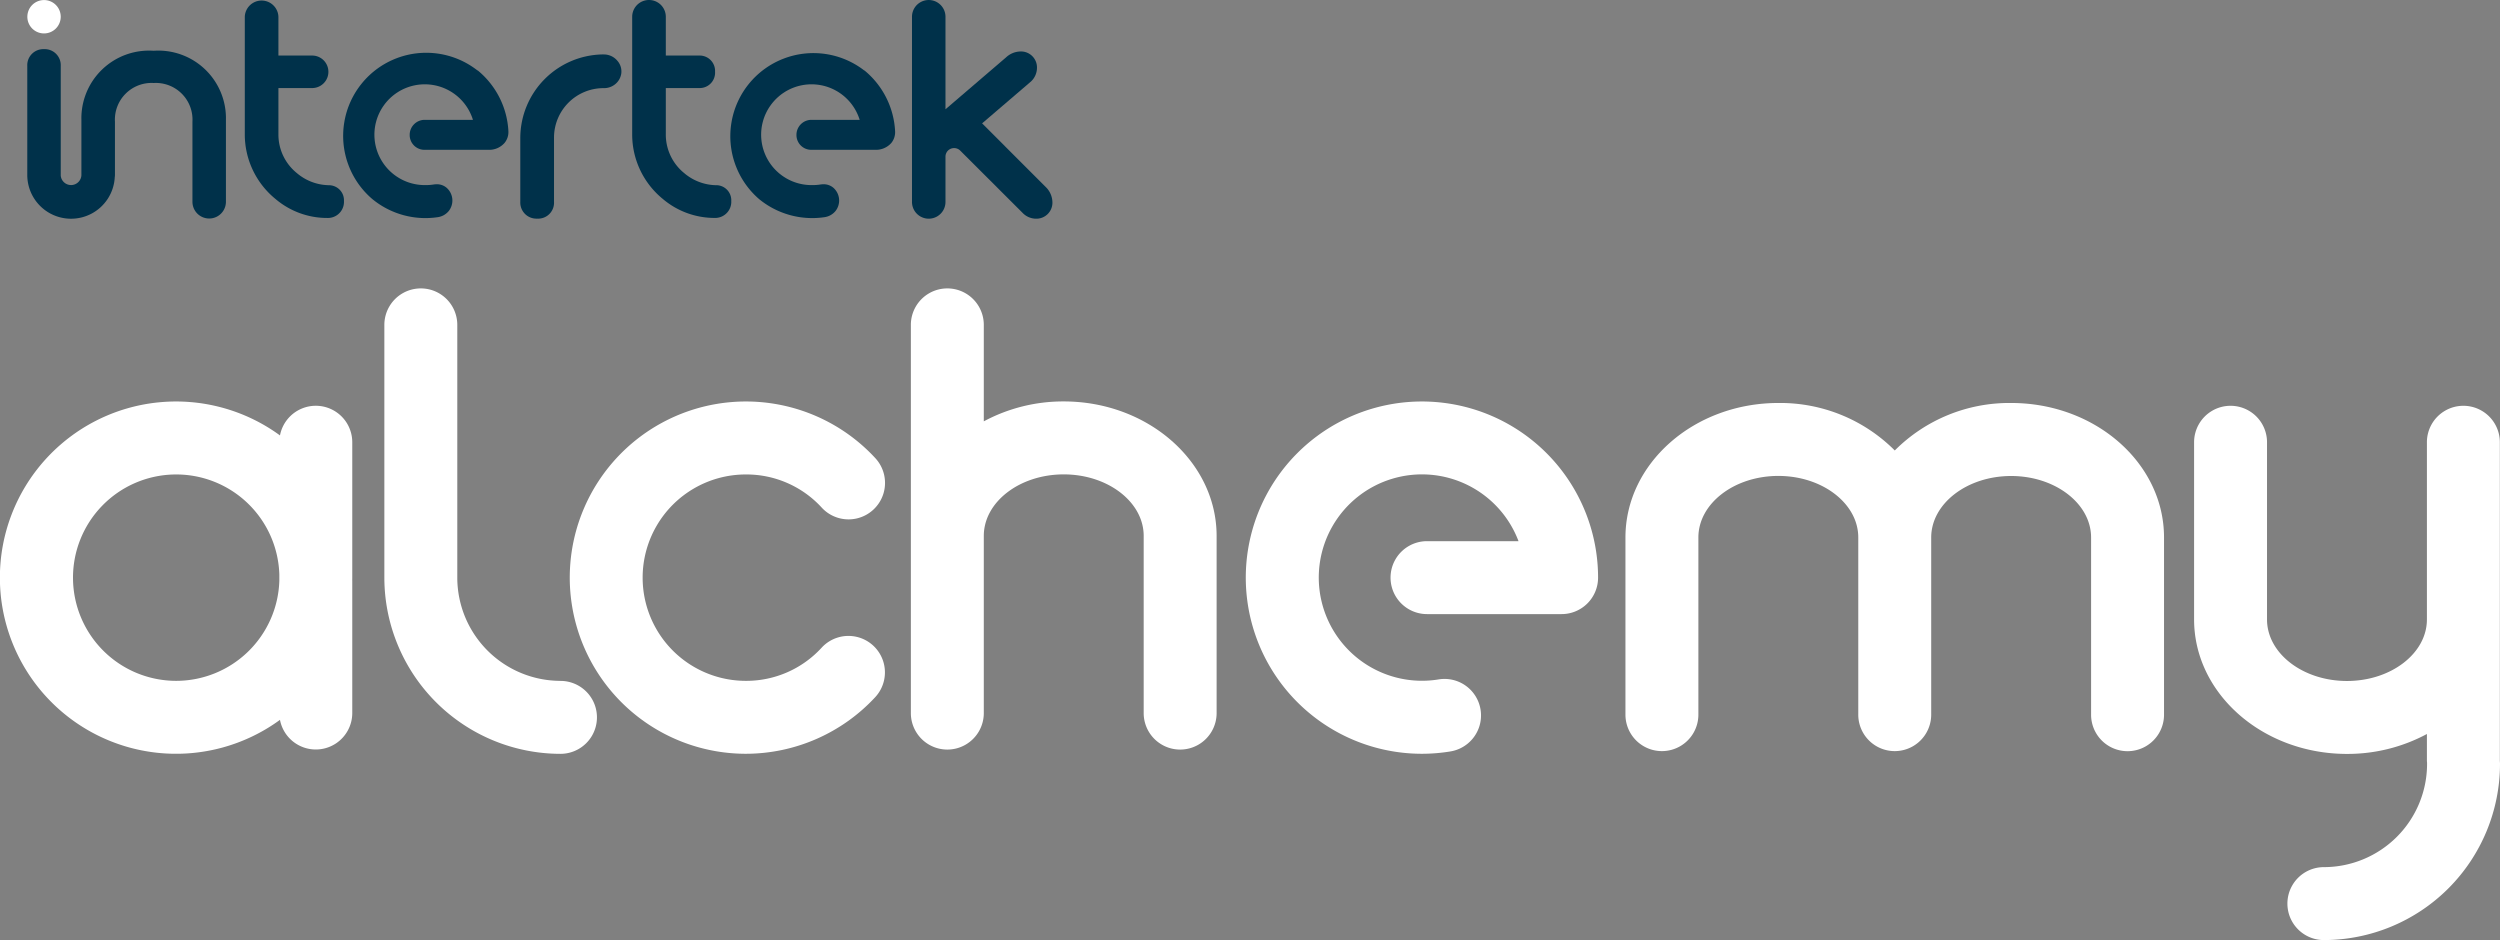 <svg id="Primary_On_Yellow" data-name="Primary — On Yellow" xmlns="http://www.w3.org/2000/svg" width="128.403" height="48.278" viewBox="0 0 128.403 48.278">
  <rect x="0" y="0" width="128.403" height="48.278" fill="#808080" stroke="none"/>
  <g id="Group_857" data-name="Group 857" transform="translate(1.398)">
    <path id="Path_1332" data-name="Path 1332" d="M5.135,1.722A.857.857,0,1,0,4.278.865a.855.855,0,0,0,.857.857" transform="translate(-4.271 -0.005)" fill="#fff"/>
    <path id="Path_1333" data-name="Path 1333" d="M85.629,8.509v0a4.3,4.3,0,0,0-4.276,4.3v3.273a.828.828,0,0,0,.868.861.817.817,0,0,0,.864-.861V12.768a2.541,2.541,0,0,1,2.547-2.527h.026a.9.9,0,0,0,.566-.2.866.866,0,0,0,.317-.559.829.829,0,0,0-.2-.645.9.9,0,0,0-.716-.326" transform="translate(-56.028 -5.714)" fill="#00314a"/>
    <path id="Path_1334" data-name="Path 1334" d="M10.75,7.769A3.474,3.474,0,0,0,7.04,11.316v2.848a.532.532,0,0,1-1.061.019h0V8.548a.823.823,0,0,0-.859-.861.824.824,0,0,0-.86.861v5.593a2.248,2.248,0,0,0,4.493.123.891.891,0,0,0,.01-.123V11.415a1.884,1.884,0,0,1,1.991-1.99,1.883,1.883,0,0,1,1.989,1.99v4.11a.86.86,0,1,0,1.72,0V11.316A3.474,3.474,0,0,0,10.75,7.769" transform="translate(-4.257 -5.162)" fill="#00314a"/>
    <path id="Path_1335" data-name="Path 1335" d="M42.545,9.516a2.6,2.6,0,0,1-1.6-.627A2.54,2.54,0,0,1,40.005,6.9V4.528h1.732a.835.835,0,0,0,0-1.67H40.005V.868a.864.864,0,0,0-1.727,0V6.9a4.275,4.275,0,0,0,1.574,3.322A4.091,4.091,0,0,0,42.5,11.2h.01a.827.827,0,0,0,.861-.869.773.773,0,0,0-.823-.811" transform="translate(-27.103 -0.005)" fill="#00314a"/>
    <path id="Path_1336" data-name="Path 1336" d="M149.51,9.647,146.2,6.336l2.518-2.157a.968.968,0,0,0,.3-.675.822.822,0,0,0-.86-.86,1.115,1.115,0,0,0-.724.3l-3.115,2.669V.861a.86.86,0,1,0-1.72,0v9.511a.86.86,0,1,0,1.72,0V8.042a.444.444,0,0,1,.148-.326.45.45,0,0,1,.626.036l3.185,3.18a.961.961,0,0,0,.674.3.823.823,0,0,0,.859-.86,1.118,1.118,0,0,0-.3-.724" transform="translate(-97.156)" fill="#00314a"/>
    <path id="Path_1337" data-name="Path 1337" d="M103.1,9.516a2.6,2.6,0,0,1-1.6-.627,2.541,2.541,0,0,1-.936-1.992V4.528h1.729a.789.789,0,0,0,.8-.835.79.79,0,0,0-.8-.835h-1.729V.868a.863.863,0,0,0-1.727,0V6.9a4.269,4.269,0,0,0,1.572,3.322,4.1,4.1,0,0,0,2.646.976h.009a.828.828,0,0,0,.862-.869.774.774,0,0,0-.823-.811" transform="translate(-67.765 -0.005)" fill="#00314a"/>
    <path id="Path_1338" data-name="Path 1338" d="M120.849,9.028a4.268,4.268,0,0,0-5.408,6.6,4.3,4.3,0,0,0,3.369.934.889.889,0,0,0,.559-.312.873.873,0,0,0-.121-1.21.769.769,0,0,0-.5-.168,1.082,1.082,0,0,0-.164.014,2.442,2.442,0,0,1-.381.028,2.588,2.588,0,1,1,2.41-3.351h-2.477a.77.77,0,0,0-.77.771.759.759,0,0,0,.757.769h3.3a1.05,1.05,0,0,0,.815-.352.879.879,0,0,0,.194-.61,4.324,4.324,0,0,0-1.578-3.118" transform="translate(-77.857 -5.408)" fill="#00314a"/>
    <path id="Path_1339" data-name="Path 1339" d="M60.372,9.028a4.267,4.267,0,0,0-5.407,6.6,4.294,4.294,0,0,0,3.368.934.886.886,0,0,0,.559-.312.871.871,0,0,0-.121-1.21.763.763,0,0,0-.5-.168,1.078,1.078,0,0,0-.164.014,2.44,2.44,0,0,1-.382.028,2.588,2.588,0,1,1,2.413-3.351h-2.48a.771.771,0,0,0-.769.771.759.759,0,0,0,.757.769h3.3a1.043,1.043,0,0,0,.813-.352.879.879,0,0,0,.2-.61,4.324,4.324,0,0,0-1.579-3.118" transform="translate(-37.245 -5.408)" fill="#00314a"/>
  </g>
  <path id="Path_1340" data-name="Path 1340" d="M273.971,63.01a8.308,8.308,0,0,0-5.981,2.439,8.309,8.309,0,0,0-5.981-2.439c-4.329,0-7.852,3.1-7.852,6.907v9.1a1.873,1.873,0,1,0,3.746,0v-9.1c0-1.743,1.842-3.161,4.106-3.161s4.106,1.418,4.106,3.161v9.1a1.873,1.873,0,1,0,3.746,0v-9.02c0-.026,0-.05,0-.076,0-1.743,1.842-3.161,4.106-3.161s4.106,1.418,4.106,3.161v9.1a1.873,1.873,0,1,0,3.746,0v-9.1C281.823,66.109,278.3,63.01,273.971,63.01Z" transform="translate(-170.672 -42.312)" fill="#fff"/>
  <g id="Group_858" data-name="Group 858" transform="translate(63.986 20.622)">
    <path id="Path_1341" data-name="Path 1341" d="M203.84,80.874a9.047,9.047,0,1,1,9.046-9.047,1.873,1.873,0,0,1-1.873,1.873H204.1a1.873,1.873,0,1,1,0-3.746h4.7a5.3,5.3,0,1,0-4.1,7.1,1.873,1.873,0,1,1,.6,3.7A9.1,9.1,0,0,1,203.84,80.874Z" transform="translate(-194.793 -62.781)" fill="#fff"/>
  </g>
  <g id="Group_859" data-name="Group 859" transform="translate(29.265 20.622)">
    <path id="Path_1342" data-name="Path 1342" d="M98.14,80.874a9.047,9.047,0,1,1,6.647-15.183,1.873,1.873,0,1,1-2.752,2.542,5.247,5.247,0,0,0-3.9-1.705,5.3,5.3,0,0,0,0,10.6,5.247,5.247,0,0,0,3.895-1.705,1.873,1.873,0,0,1,2.752,2.542A9.075,9.075,0,0,1,98.14,80.874Z" transform="translate(-89.093 -62.781)" fill="#fff"/>
  </g>
  <path id="Path_1343" data-name="Path 1343" d="M18.093,71.828c0-.056,0-.11,0-.166V64.871a1.873,1.873,0,0,0-3.713-.348,9.047,9.047,0,1,0,0,14.608,1.873,1.873,0,0,0,3.713-.347V71.993C18.09,71.938,18.093,71.883,18.093,71.828Zm-9.046,5.3a5.3,5.3,0,1,1,5.3-5.466v.331A5.306,5.306,0,0,1,9.047,77.128Z" transform="translate(0 -42.159)" fill="#fff"/>
  <path id="Path_1344" data-name="Path 1344" d="M69.141,65.252a5.307,5.307,0,0,1-5.3-5.3V46.968a1.873,1.873,0,1,0-3.746,0V59.951A9.057,9.057,0,0,0,69.141,69a1.873,1.873,0,1,0,0-3.746Z" transform="translate(-40.354 -30.282)" fill="#fff"/>
  <path id="Path_1345" data-name="Path 1345" d="M150.274,50.9a8.613,8.613,0,0,0-4.106,1.023V46.968a1.873,1.873,0,1,0-3.746,0v19.94a1.873,1.873,0,1,0,3.746,0v-9.1c0-1.743,1.842-3.161,4.106-3.161s4.106,1.418,4.106,3.161v9.1a1.873,1.873,0,1,0,3.746,0v-9.1C158.126,54,154.6,50.9,150.274,50.9Z" transform="translate(-95.639 -30.282)" fill="#fff"/>
  <path id="Path_1346" data-name="Path 1346" d="M358.78,81.684c0-.022,0-.044,0-.067v-16.3a1.873,1.873,0,1,0-3.746,0v9.1c0,1.743-1.842,3.161-4.106,3.161s-4.106-1.418-4.106-3.161v-9.1a1.873,1.873,0,1,0-3.746,0v9.1c0,3.808,3.522,6.907,7.852,6.907a8.613,8.613,0,0,0,4.106-1.023v1.321c0,.051,0,.1.008.15,0,.022,0,.044,0,.067a5.306,5.306,0,0,1-5.3,5.3,1.873,1.873,0,0,0,0,3.746,9.057,9.057,0,0,0,9.046-9.047C358.788,81.783,358.784,81.733,358.78,81.684Z" transform="translate(-230.385 -42.602)" fill="#fff"/>
</svg>
